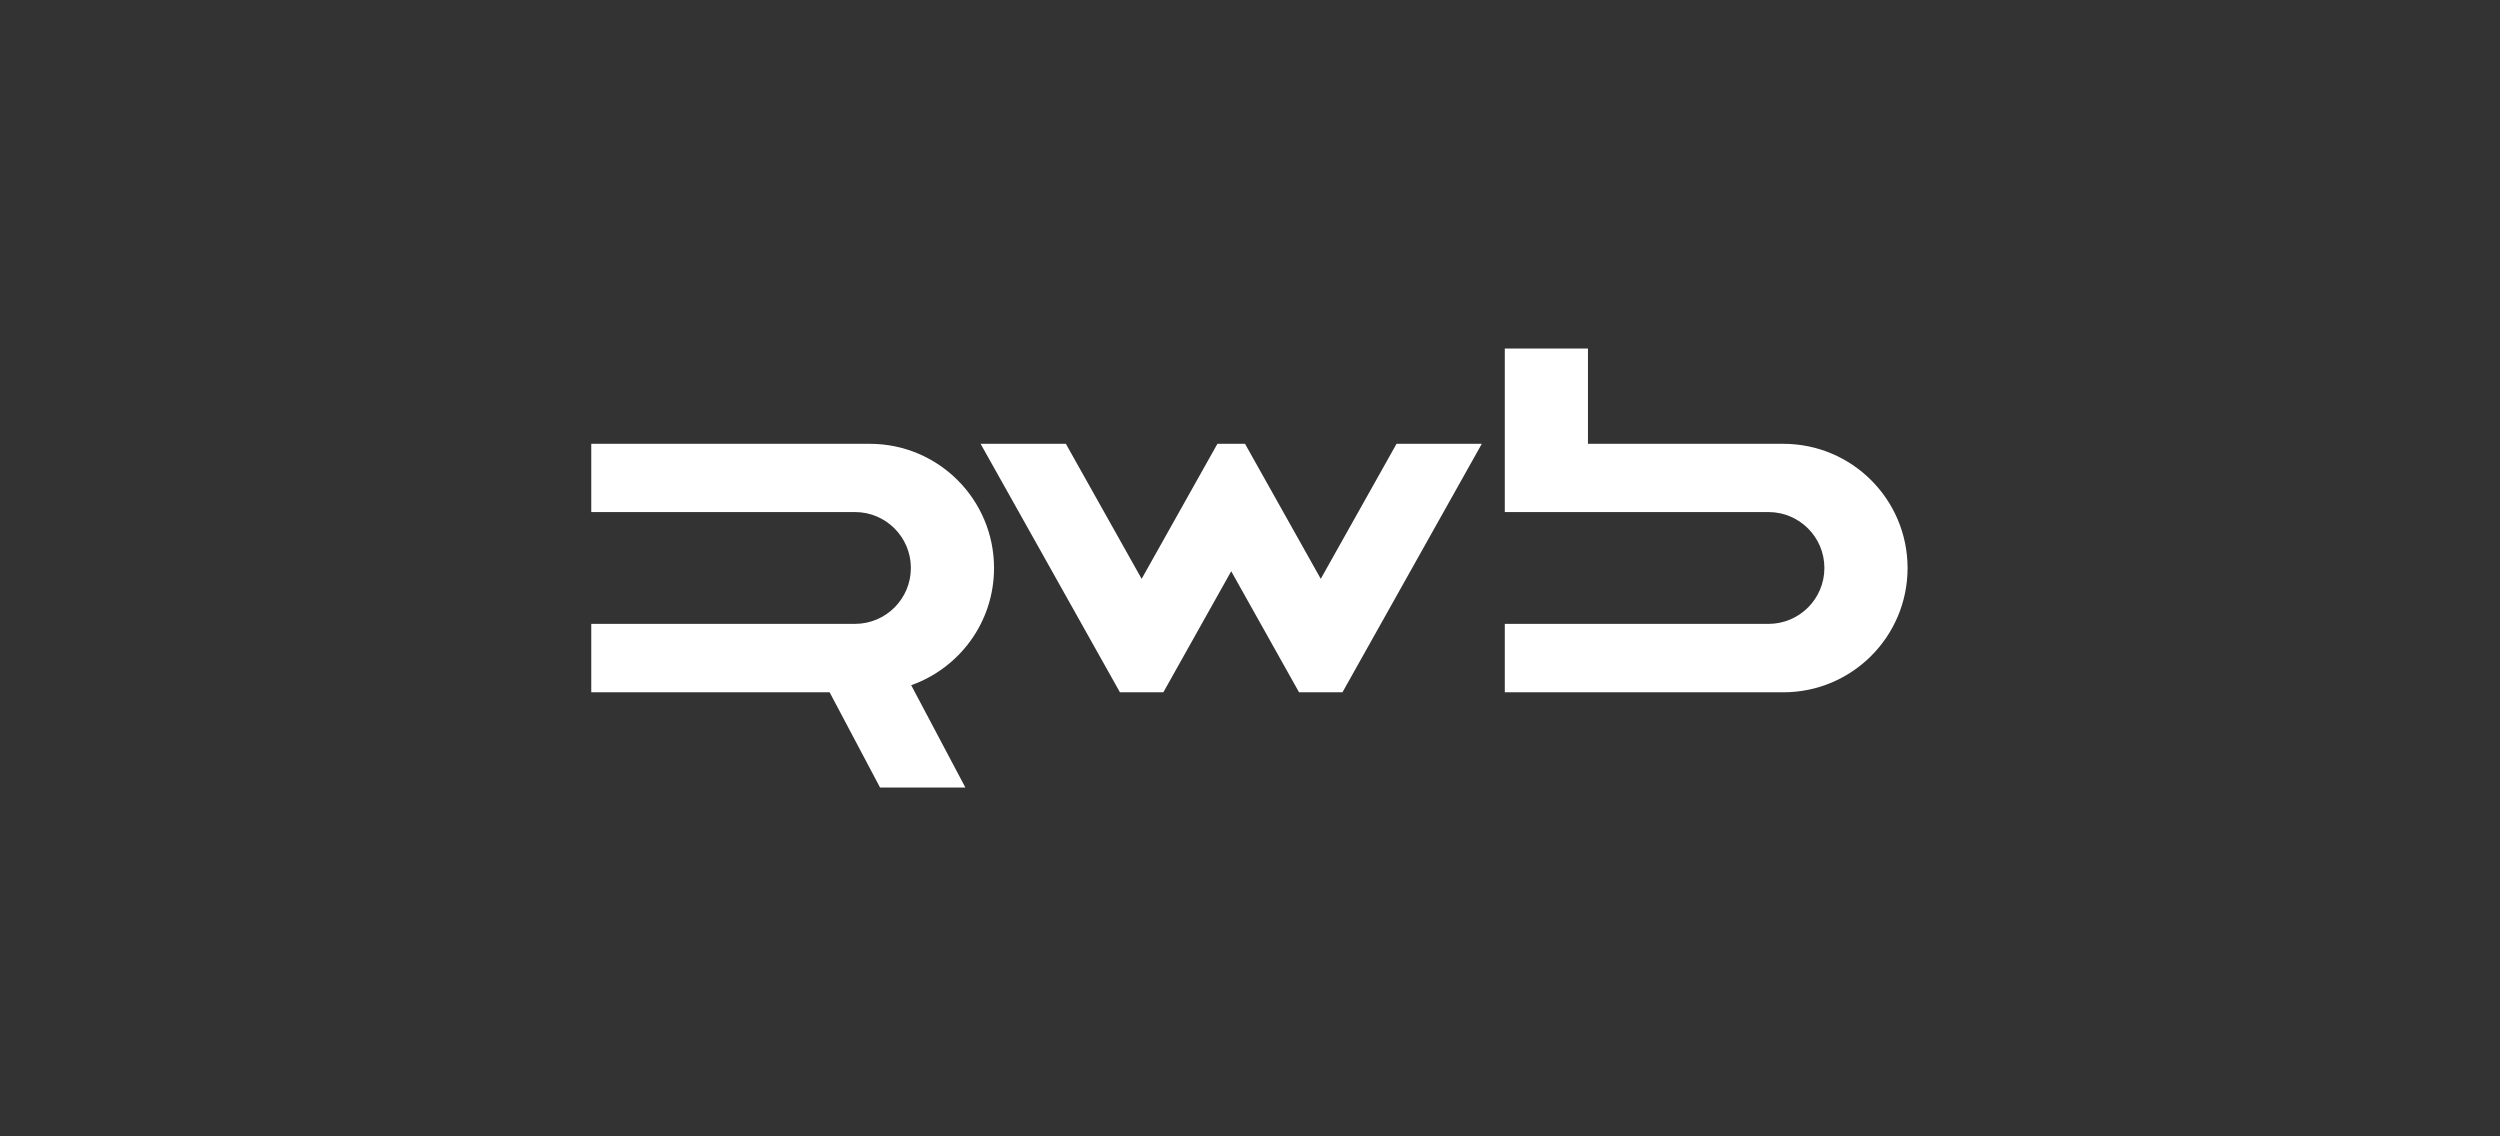 <svg width="220" height="100" viewBox="0 0 220 100" fill="none" xmlns="http://www.w3.org/2000/svg">
<rect x="0" y="0" width="220" height="100" fill="#333333" stroke="none"/>
<g clip-path="url(#clip0_24224_131639)">
<path d="M116.227 50.938L109.561 39.056H107.132L100.464 50.939L93.796 39.056H86.293L98.553 60.921H102.375L108.347 50.27L114.316 60.921H118.137L130.398 39.056H122.895L116.227 50.938Z" fill="white"/>
<path d="M76.542 39.056H52.031V45.06H75.236C77.954 45.06 80.157 47.263 80.157 49.981C80.157 52.698 77.954 54.901 75.236 54.901H52.031V60.921H73.007L77.446 69.304H84.954L80.185 60.297C84.432 58.796 87.475 54.748 87.475 49.988C87.475 43.95 82.58 39.056 76.543 39.056L76.542 39.056Z" fill="white"/>
<path d="M156.933 39.056H139.74V30.673H132.422V45.061H155.627C158.344 45.061 160.547 47.264 160.547 49.981C160.547 52.699 158.344 54.902 155.627 54.902H132.422V60.922H156.933C162.971 60.922 167.866 56.027 167.866 49.989C167.866 43.951 162.971 39.056 156.933 39.056Z" fill="white"/>
</g>
<defs>
<clipPath id="clip0_24224_131639">
<rect width="116" height="39" fill="white" transform="translate(52 30.5)"/>
</clipPath>
</defs>
</svg>
